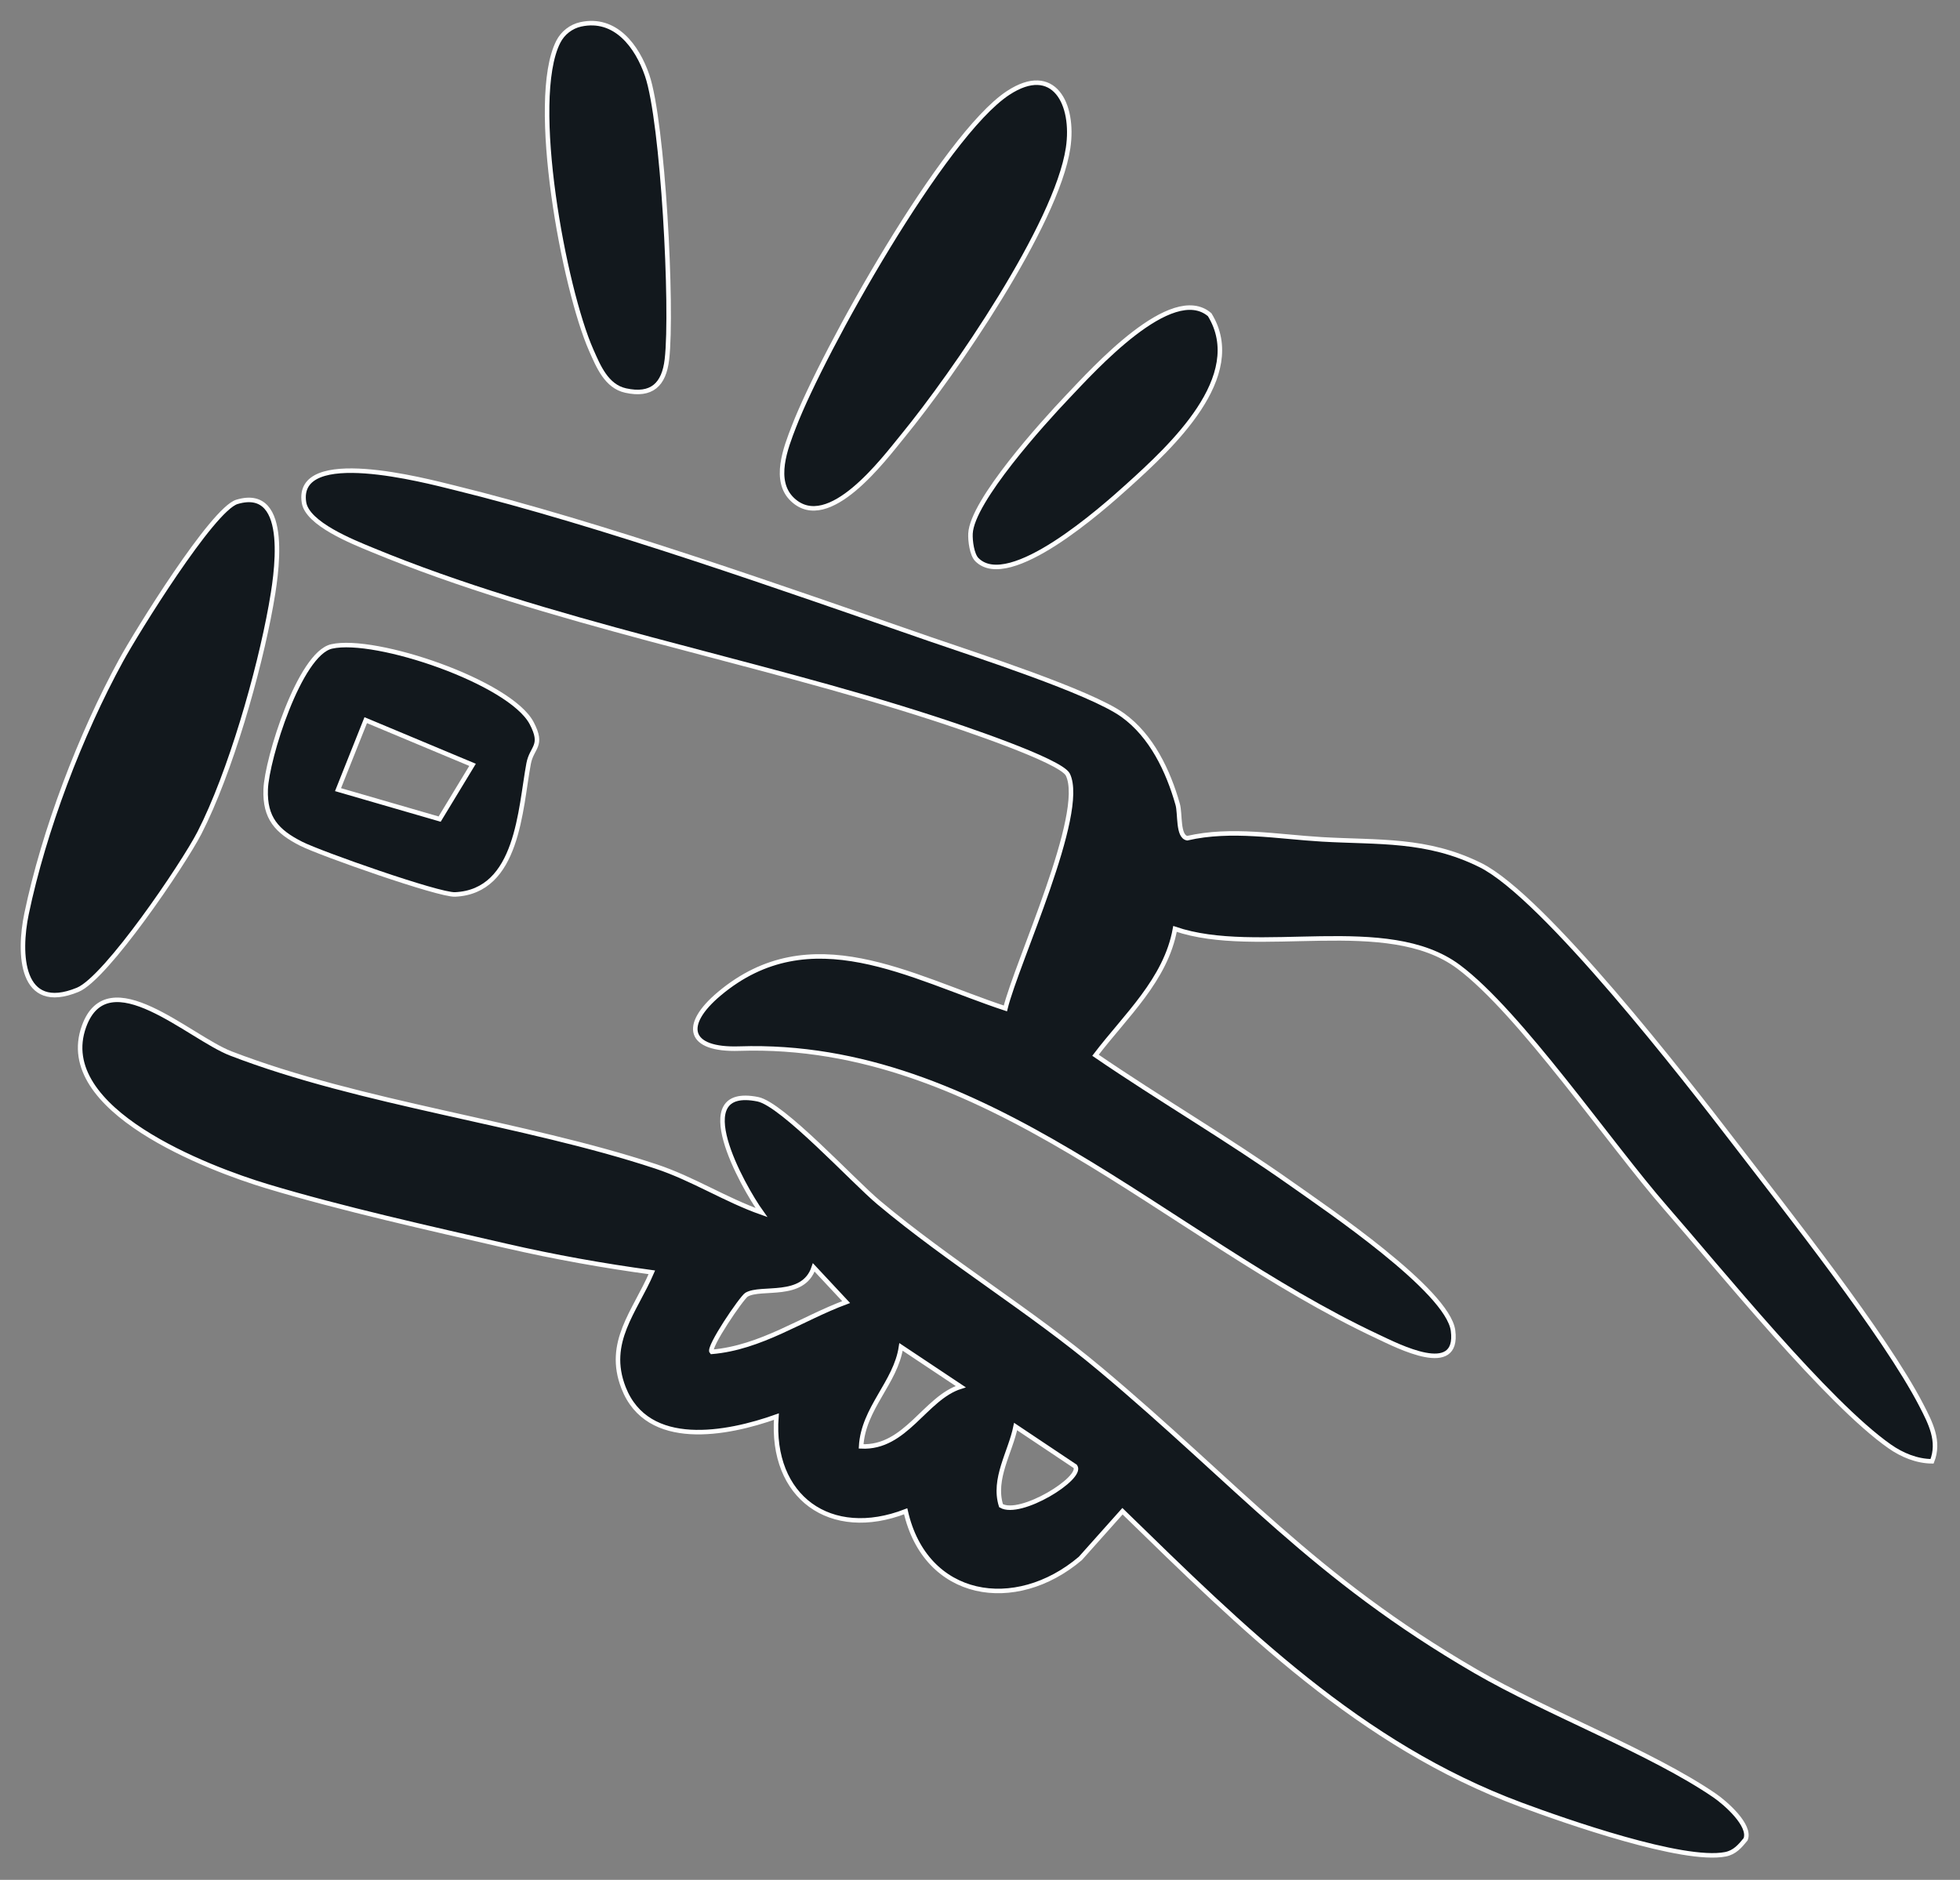 <?xml version="1.0" encoding="UTF-8" standalone="no"?>
<!DOCTYPE svg PUBLIC "-//W3C//DTD SVG 1.1//EN" "http://www.w3.org/Graphics/SVG/1.1/DTD/svg11.dtd">
<svg width="100%" height="100%" viewBox="0 0 905 868" version="1.1" xmlns="http://www.w3.org/2000/svg" xmlns:xlink="http://www.w3.org/1999/xlink" xml:space="preserve" xmlns:serif="http://www.serif.com/" style="fill-rule:evenodd;clip-rule:evenodd;stroke-miterlimit:10;">
    <rect x="0" y="0" width="905" height="868" fill="#808080" stroke="none"/>
    <g transform="matrix(1,0,0,1,-6004,-16083)">
        <g transform="matrix(8.333,0,0,8.333,0,0)">
            <g transform="matrix(1,0,0,1,827.565,1954.74)">
                <path d="M0,56.27C-0.844,56.263 -1.66,55.925 -2.342,55.448C-5.812,53.019 -11.737,45.681 -14.766,42.217C-17.85,38.688 -22.844,31.395 -26.241,28.864C-30.207,25.912 -37.37,28.343 -41.949,26.77C-42.457,29.589 -44.695,31.589 -46.354,33.771C-42.79,36.21 -39.042,38.39 -35.515,40.884C-33.55,42.273 -26.829,46.811 -26.542,49.032C-26.205,51.645 -29.598,49.882 -30.738,49.347C-42.442,43.851 -52.505,32.952 -66.094,33.402C-68.946,33.496 -69.267,32.098 -67.201,30.364C-62.151,26.123 -56.619,29.434 -51.347,31.176C-50.723,28.626 -46.851,20.363 -47.885,18.224C-48.269,17.429 -54.065,15.51 -55.265,15.119C-65.374,11.826 -76.657,9.816 -86.466,5.754C-87.526,5.315 -90.03,4.322 -90.213,3.138C-90.697,0 -83.454,1.937 -81.917,2.313C-73.763,4.311 -63.597,7.92 -55.54,10.707C-53.069,11.562 -46.669,13.618 -44.851,14.918C-43.25,16.064 -42.325,18.015 -41.8,19.867C-41.65,20.394 -41.806,21.646 -41.273,21.743C-38.828,21.18 -36.244,21.665 -33.805,21.807C-30.664,21.99 -27.995,21.758 -25.023,23.236C-21.511,24.983 -13.645,35.111 -10.925,38.656C-8.062,42.388 -2.625,49.239 -0.598,53.155C-0.085,54.146 0.44,55.158 0,56.27Z" style="fill:rgb(18,24,29);fill-rule:nonzero;stroke:white;stroke-width:0.25px;"/>
            </g>
            <g transform="matrix(1,0,0,1,780.091,2005.17)">
                <path d="M0,6.124L-3.307,3.914C-3.595,5.34 -4.58,6.811 -4.114,8.299C-3.042,8.922 0.443,6.765 0,6.124ZM-6.348,1.704L-9.657,-0.499C-9.953,1.485 -11.748,2.891 -11.867,5.014C-9.386,5.137 -8.332,2.327 -6.348,1.704ZM-12.697,-2.983L-14.491,-4.904C-15.079,-3.139 -17.406,-3.874 -18.216,-3.392C-18.483,-3.233 -20.38,-0.449 -20.148,-0.224C-17.414,-0.456 -15.185,-2.059 -12.697,-2.983ZM-17.389,-7.945C-18.438,-9.406 -21.559,-15.015 -17.592,-14.222C-16.229,-13.949 -12.304,-9.682 -10.894,-8.501C-6.968,-5.21 -2.534,-2.549 1.387,0.738C8.978,7.101 13.178,12.25 22.175,17.47C26.164,19.784 31.918,21.96 35.427,24.361C36.009,24.759 37.459,26.017 37.141,26.788C36.831,27.167 36.536,27.516 36.019,27.616C33.679,28.069 27.158,25.785 24.702,24.871C15.753,21.544 9.317,15.134 2.615,8.606L0.281,11.222C-3.326,14.282 -8.3,13.47 -9.398,8.61C-13.565,10.226 -16.895,7.831 -16.562,3.363C-19.298,4.339 -23.701,5.184 -25.033,1.762C-26.015,-0.761 -24.401,-2.451 -23.463,-4.632C-26.15,-4.995 -28.882,-5.486 -31.524,-6.093C-35.756,-7.066 -40.658,-8.158 -44.776,-9.399C-48.008,-10.372 -56.61,-13.626 -54.926,-18.264C-53.589,-21.945 -49.094,-17.646 -46.793,-16.759C-39.565,-13.973 -30.62,-12.934 -23.245,-10.501C-21.201,-9.827 -19.405,-8.656 -17.389,-7.945Z" style="fill:rgb(18,24,29);fill-rule:nonzero;stroke:white;stroke-width:0.25px;"/>
            </g>
            <g transform="matrix(1,0,0,1,733.64,1985.28)">
                <path d="M0,-27.434C3.049,-28.346 2.154,-23.192 1.882,-21.683C1.219,-17.996 -0.378,-12.41 -2.078,-9.096C-2.968,-7.363 -7.242,-1.048 -8.824,-0.397C-12.009,0.912 -12.118,-2.414 -11.661,-4.607C-10.695,-9.23 -8.681,-14.526 -6.414,-18.665C-5.566,-20.214 -1.356,-27.028 0,-27.434" style="fill:rgb(18,24,29);fill-rule:nonzero;"/>
            </g>
            <g transform="matrix(1,0,0,1,733.64,1985.28)">
                <path d="M0,-27.434C3.049,-28.346 2.154,-23.192 1.882,-21.683C1.219,-17.996 -0.378,-12.41 -2.078,-9.096C-2.968,-7.363 -7.242,-1.048 -8.824,-0.397C-12.009,0.912 -12.118,-2.414 -11.661,-4.607C-10.695,-9.23 -8.681,-14.526 -6.414,-18.665C-5.566,-20.214 -1.356,-27.028 0,-27.434Z" style="fill:none;fill-rule:nonzero;stroke:white;stroke-width:0.25px;"/>
            </g>
            <g transform="matrix(1,0,0,1,764.429,1935.39)">
                <path d="M0,22.337C-1.113,21.295 -0.383,19.458 0.073,18.279C1.688,14.098 8.369,2.145 11.936,-0.199C14.476,-1.869 15.628,0.416 15.263,2.849C14.626,7.095 8.927,15.362 6.112,18.797C5.056,20.085 1.997,24.206 0,22.337" style="fill:rgb(18,24,29);fill-rule:nonzero;"/>
            </g>
            <g transform="matrix(1,0,0,1,764.429,1935.39)">
                <path d="M0,22.337C-1.113,21.295 -0.383,19.458 0.073,18.279C1.688,14.098 8.369,2.145 11.936,-0.199C14.476,-1.869 15.628,0.416 15.263,2.849C14.626,7.095 8.927,15.362 6.112,18.797C5.056,20.085 1.997,24.206 0,22.337Z" style="fill:none;fill-rule:nonzero;stroke:white;stroke-width:0.25px;"/>
            </g>
            <g transform="matrix(1,0,0,1,746.693,1972.53)">
                <path d="M0,-0.112L-5.919,-2.588L-7.454,1.262L-1.823,2.895L0,-0.112ZM-7.809,-6.672C-5.373,-7.223 2.081,-4.689 3.275,-2.423C3.95,-1.142 3.282,-1.114 3.107,-0.18C2.639,2.318 2.53,6.912 -0.97,7.07C-1.874,7.111 -8.431,4.8 -9.491,4.263C-10.844,3.578 -11.517,2.836 -11.463,1.255C-11.405,-0.439 -9.579,-6.271 -7.809,-6.672" style="fill:rgb(18,24,29);fill-rule:nonzero;"/>
            </g>
            <g transform="matrix(1,0,0,1,746.693,1972.53)">
                <path d="M0,-0.112L-5.919,-2.588L-7.454,1.262L-1.823,2.895L0,-0.112ZM-7.809,-6.672C-5.373,-7.223 2.081,-4.689 3.275,-2.423C3.95,-1.142 3.282,-1.114 3.107,-0.18C2.639,2.318 2.53,6.912 -0.97,7.07C-1.874,7.111 -8.431,4.8 -9.491,4.263C-10.844,3.578 -11.517,2.836 -11.463,1.255C-11.405,-0.439 -9.579,-6.271 -7.809,-6.672Z" style="fill:none;fill-rule:nonzero;stroke:white;stroke-width:0.25px;"/>
            </g>
            <g transform="matrix(1,0,0,1,752.69,1951.58)">
                <path d="M0,-20.194C1.918,-20.61 3.124,-18.981 3.677,-17.367C4.557,-14.798 5.1,-4.458 4.774,-1.633C4.612,-0.225 3.923,0.416 2.483,0.097C1.419,-0.139 0.973,-1.249 0.578,-2.141C-0.923,-5.536 -2.887,-15.989 -1.247,-19.226C-0.998,-19.717 -0.534,-20.078 0,-20.194" style="fill:rgb(18,24,29);fill-rule:nonzero;"/>
            </g>
            <g transform="matrix(1,0,0,1,752.69,1951.58)">
                <path d="M0,-20.194C1.918,-20.61 3.124,-18.981 3.677,-17.367C4.557,-14.798 5.1,-4.458 4.774,-1.633C4.612,-0.225 3.923,0.416 2.483,0.097C1.419,-0.139 0.973,-1.249 0.578,-2.141C-0.923,-5.536 -2.887,-15.989 -1.247,-19.226C-0.998,-19.717 -0.534,-20.078 0,-20.194Z" style="fill:none;fill-rule:nonzero;stroke:white;stroke-width:0.25px;"/>
            </g>
            <g transform="matrix(1,0,0,1,774.638,1947.47)">
                <path d="M0,13.578C-0.276,13.302 -0.373,12.535 -0.354,12.137C-0.272,10.334 3.665,5.982 5.037,4.541C6.451,3.056 10.804,-1.788 12.899,0.005C15.005,3.432 10.734,7.343 8.346,9.501C6.99,10.726 1.787,15.366 0,13.578" style="fill:rgb(18,24,29);fill-rule:nonzero;"/>
            </g>
            <g transform="matrix(1,0,0,1,774.638,1947.47)">
                <path d="M0,13.578C-0.276,13.302 -0.373,12.535 -0.354,12.137C-0.272,10.334 3.665,5.982 5.037,4.541C6.451,3.056 10.804,-1.788 12.899,0.005C15.005,3.432 10.734,7.343 8.346,9.501C6.99,10.726 1.787,15.366 0,13.578Z" style="fill:none;fill-rule:nonzero;stroke:white;stroke-width:0.25px;"/>
            </g>
        </g>
    </g>
</svg>
